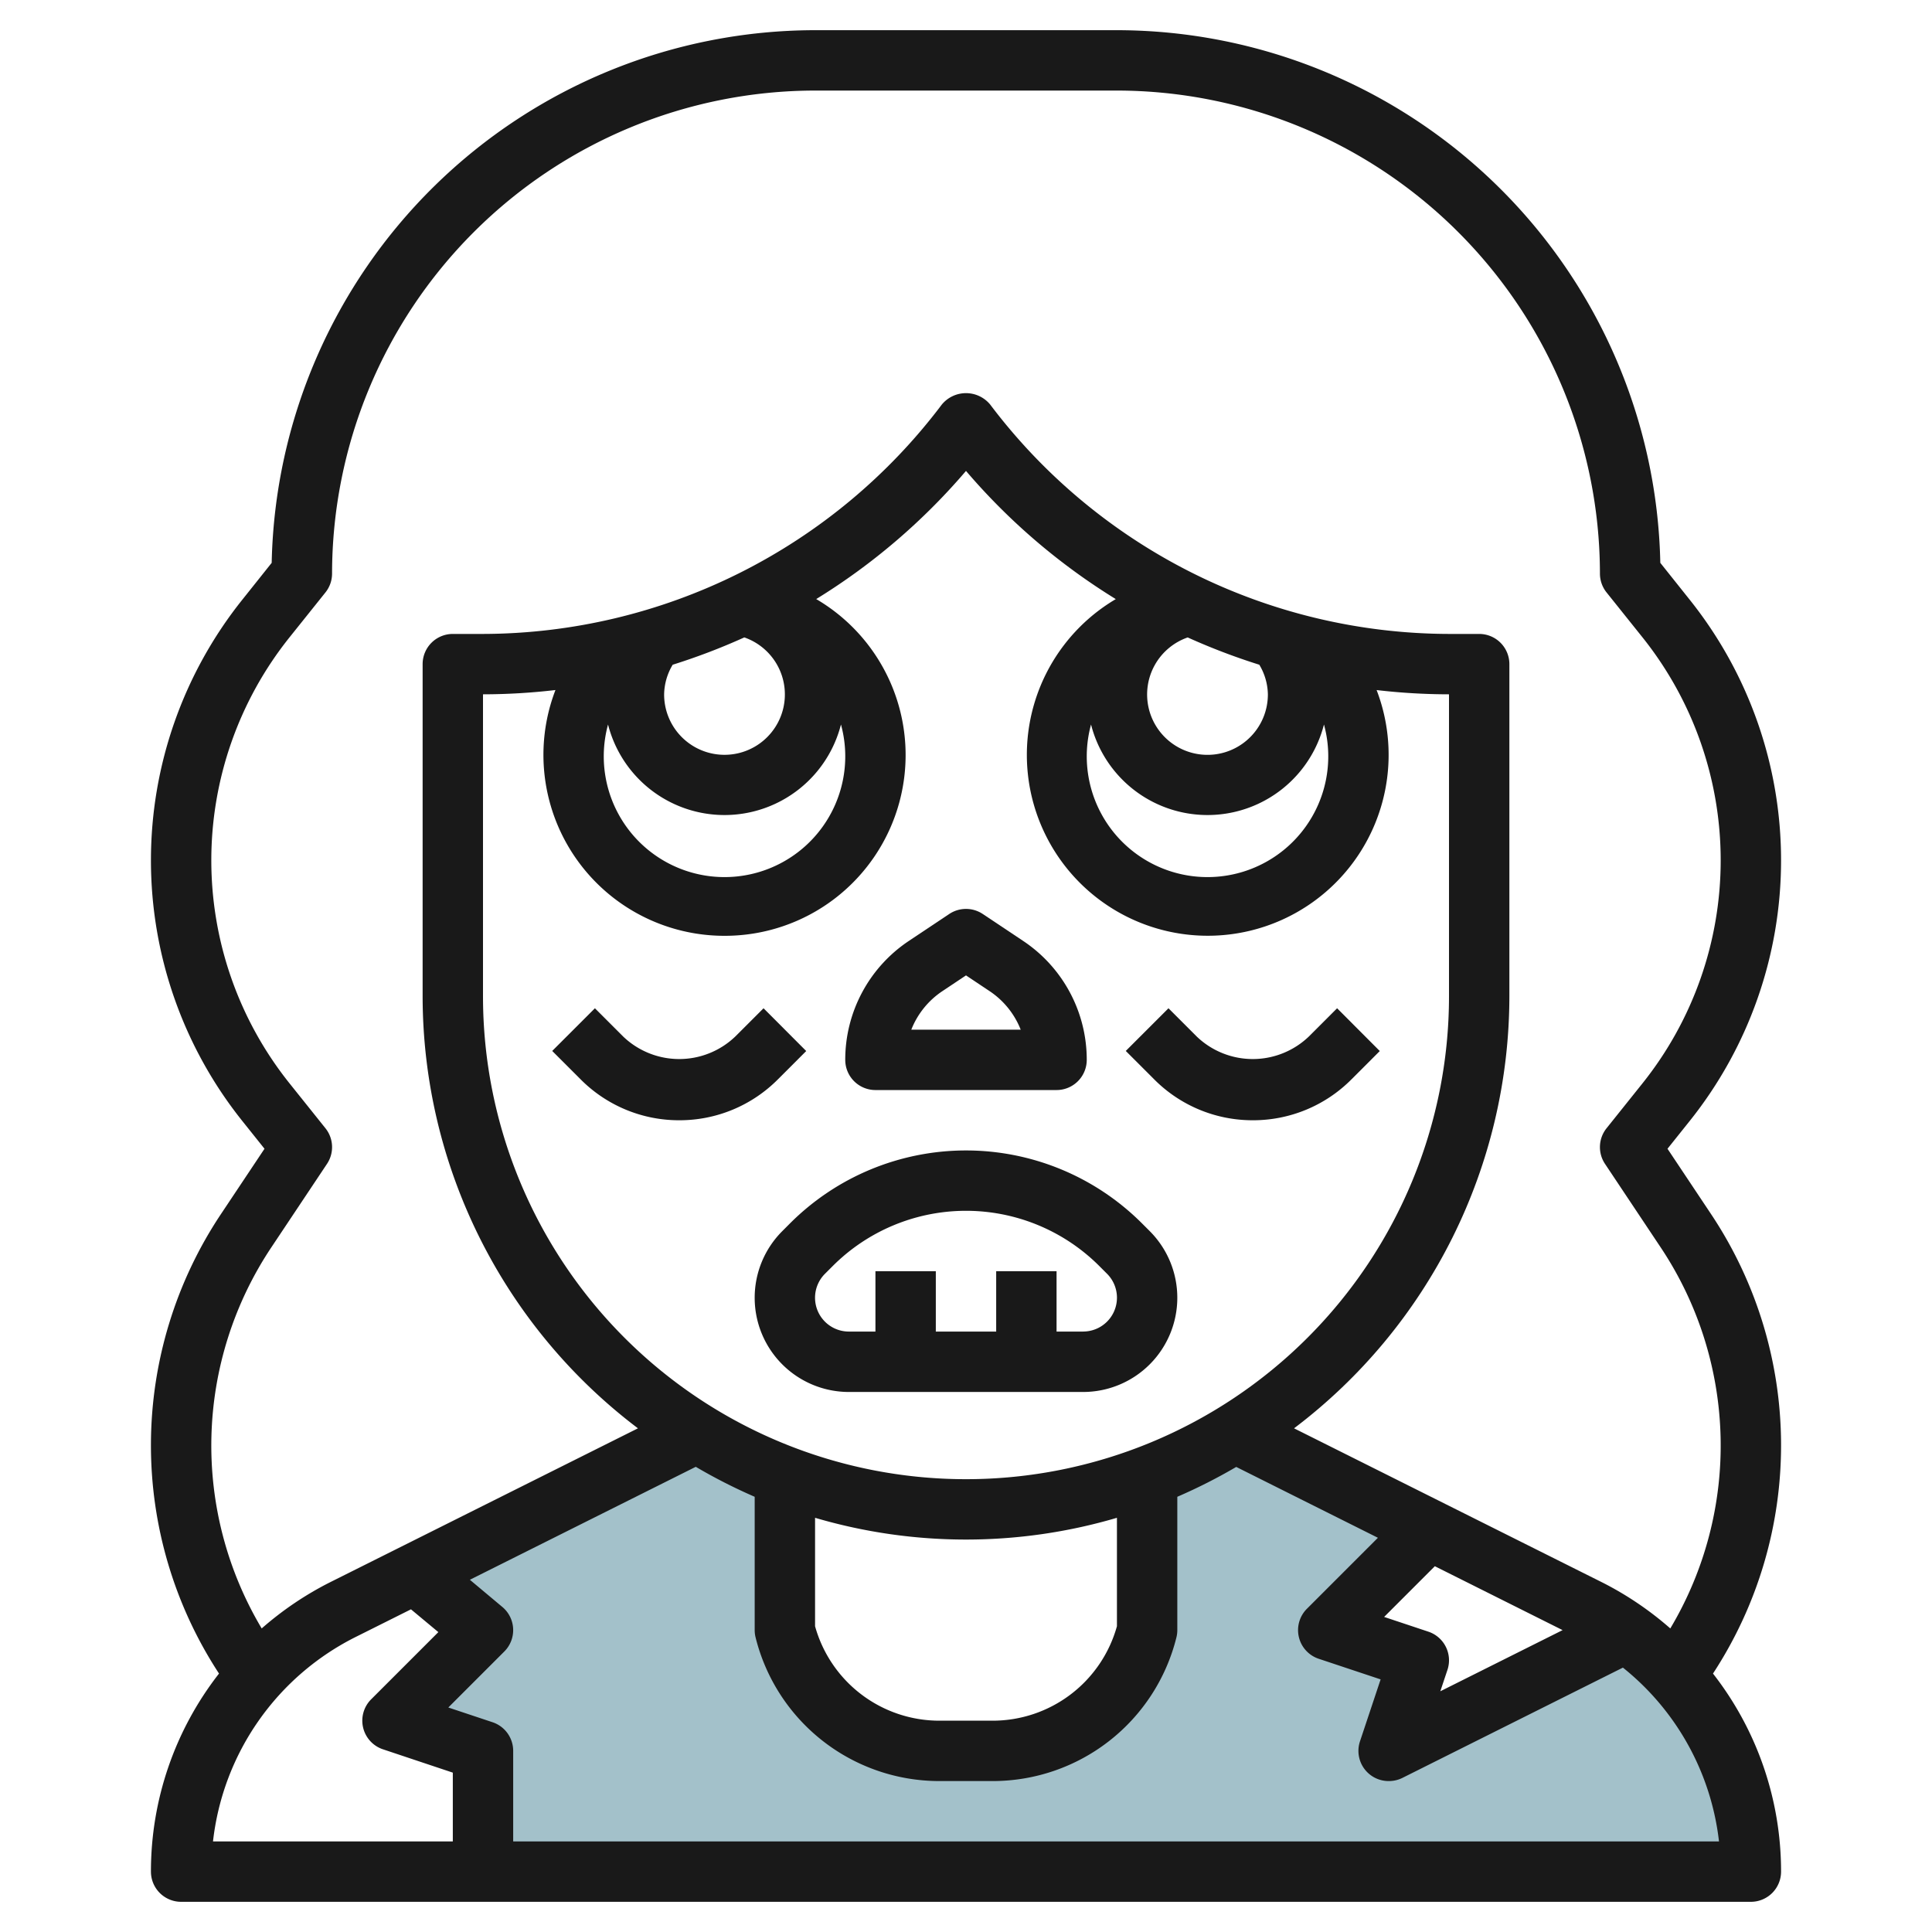 <svg id="Layer_3" height="512" viewBox="0 0 64 64" width="512" xmlns="http://www.w3.org/2000/svg" data-name="Layer 3"><path d="m58 62a9.705 9.705 0 0 0 -4.126-7.937l-7.874 3.937 1-3-3-1 3.333-3.333-6.42-3.211a16.907 16.907 0 0 1 -2.913 1.434v5.11a5.281 5.281 0 0 1 -5.123 4h-1.754a5.281 5.281 0 0 1 -5.123-4v-5.11a16.907 16.907 0 0 1 -2.913-1.434l-9.337 4.669 2.25 1.875-3 3 3 1v4z" fill="#a3c1ca"/><g fill="#191919"><path d="m6 63h52a1 1 0 0 0 1-1 10.651 10.651 0 0 0 -2.255-6.561 13.806 13.806 0 0 0 -.069-15.228l-1.438-2.157.732-.916a13.828 13.828 0 0 0 0-17.276l-.97-1.217a18.021 18.021 0 0 0 -18-17.645h-10a18.021 18.021 0 0 0 -18 17.645l-.97 1.217a13.828 13.828 0 0 0 0 17.276l.732.916-1.438 2.157a13.806 13.806 0 0 0 -.069 15.228 10.651 10.651 0 0 0 -2.255 6.561 1 1 0 0 0 1 1zm11-2v-3a1 1 0 0 0 -.684-.949l-1.465-.488 1.856-1.856a1 1 0 0 0 -.067-1.475l-1.075-.9 7.483-3.742a18.037 18.037 0 0 0 1.952.993v4.417a1 1 0 0 0 .03.243 6.272 6.272 0 0 0 6.093 4.757h1.754a6.272 6.272 0 0 0 6.093-4.757 1 1 0 0 0 .03-.243v-4.417a18.037 18.037 0 0 0 1.952-.989l4.693 2.347-2.352 2.352a1 1 0 0 0 .391 1.656l2.051.683-.684 2.052a1 1 0 0 0 .949 1.316 1.011 1.011 0 0 0 .447-.1l7.314-3.658a8.626 8.626 0 0 1 3.183 5.758zm11-36a4 4 0 1 1 -7.858-1 3.981 3.981 0 0 0 7.716 0 3.983 3.983 0 0 1 .142 1zm-3.344-3.885a2 2 0 1 1 -2.656 1.885 1.965 1.965 0 0 1 .284-.98 21.093 21.093 0 0 0 2.372-.905zm-.656 9.885a5.988 5.988 0 0 0 3.038-11.155 20.985 20.985 0 0 0 4.962-4.245 20.985 20.985 0 0 0 4.962 4.246 5.992 5.992 0 1 0 8.64 3.013 20.8 20.8 0 0 0 2.398.141v10a16 16 0 0 1 -32 0v-10a20.8 20.8 0 0 0 2.4-.142 5.994 5.994 0 0 0 5.6 8.142zm20-6a4 4 0 1 1 -7.858-1 3.981 3.981 0 0 0 7.716 0 3.978 3.978 0 0 1 .142 1zm-2.284-2.98a1.965 1.965 0 0 1 .284.98 2 2 0 1 1 -2.656-1.884 21.282 21.282 0 0 0 2.372.904zm-14.716 28.259a17.7 17.7 0 0 0 10 0v3.592a4.275 4.275 0 0 1 -4.123 3.129h-1.754a4.275 4.275 0 0 1 -4.123-3.129zm20.316 3.772-1.465-.488 1.68-1.68 4.232 2.117-4.051 2.026.237-.71a1 1 0 0 0 -.633-1.265zm-38.328-12.73 1.844-2.766a1 1 0 0 0 -.051-1.18l-1.189-1.486a11.828 11.828 0 0 1 0-14.778l1.189-1.486a1 1 0 0 0 .219-.625 16.019 16.019 0 0 1 16-16h10a16.019 16.019 0 0 1 16 16 1 1 0 0 0 .219.625l1.189 1.486a11.828 11.828 0 0 1 0 14.778l-1.189 1.486a1 1 0 0 0 -.051 1.18l1.844 2.766a11.831 11.831 0 0 1 .319 12.623 10.847 10.847 0 0 0 -2.25-1.522l-10.214-5.107a17.961 17.961 0 0 0 7.133-14.315v-11a1 1 0 0 0 -1-1h-1a19.091 19.091 0 0 1 -15.2-7.6 1.038 1.038 0 0 0 -1.6 0 19.091 19.091 0 0 1 -15.2 7.6h-1a1 1 0 0 0 -1 1v11a17.961 17.961 0 0 0 7.133 14.315l-10.214 5.107a10.847 10.847 0 0 0 -2.25 1.522 11.831 11.831 0 0 1 .319-12.623zm2.826 12.89 1.8-.9.907.755-2.226 2.226a1 1 0 0 0 .391 1.656l2.314.773v2.279h-7.944a8.653 8.653 0 0 1 4.758-6.789z"/><path d="m37.828 40.524a8.243 8.243 0 0 0 -11.656 0l-.258.259a3.121 3.121 0 0 0 2.207 5.328h7.758a3.122 3.122 0 0 0 2.206-5.33zm-1.949 3.586h-.879v-2h-2v2h-2v-2h-2v2h-.879a1.121 1.121 0 0 1 -.793-1.914l.258-.258a6.243 6.243 0 0 1 8.829 0l.256.256a1.121 1.121 0 0 1 -.792 1.915z"/><path d="m29 36.109h6a1 1 0 0 0 1-1 4.727 4.727 0 0 0 -2.109-3.941l-1.336-.891a1 1 0 0 0 -1.11 0l-1.336.891a4.727 4.727 0 0 0 -2.109 3.941 1 1 0 0 0 1 1zm2.219-3.277.781-.521.781.521a2.74 2.74 0 0 1 1.031 1.277h-3.624a2.74 2.74 0 0 1 1.031-1.277z"/><path d="m22.5 37.11a4.592 4.592 0 0 0 3.268-1.354l.939-.939-1.414-1.417-.939.939a2.684 2.684 0 0 1 -3.708 0l-.939-.939-1.414 1.414.939.939a4.592 4.592 0 0 0 3.268 1.357z"/><path d="m41.5 37.11a4.592 4.592 0 0 0 3.268-1.354l.939-.939-1.414-1.417-.939.939a2.684 2.684 0 0 1 -3.708 0l-.939-.939-1.414 1.414.939.939a4.592 4.592 0 0 0 3.268 1.357z"/></g></svg>